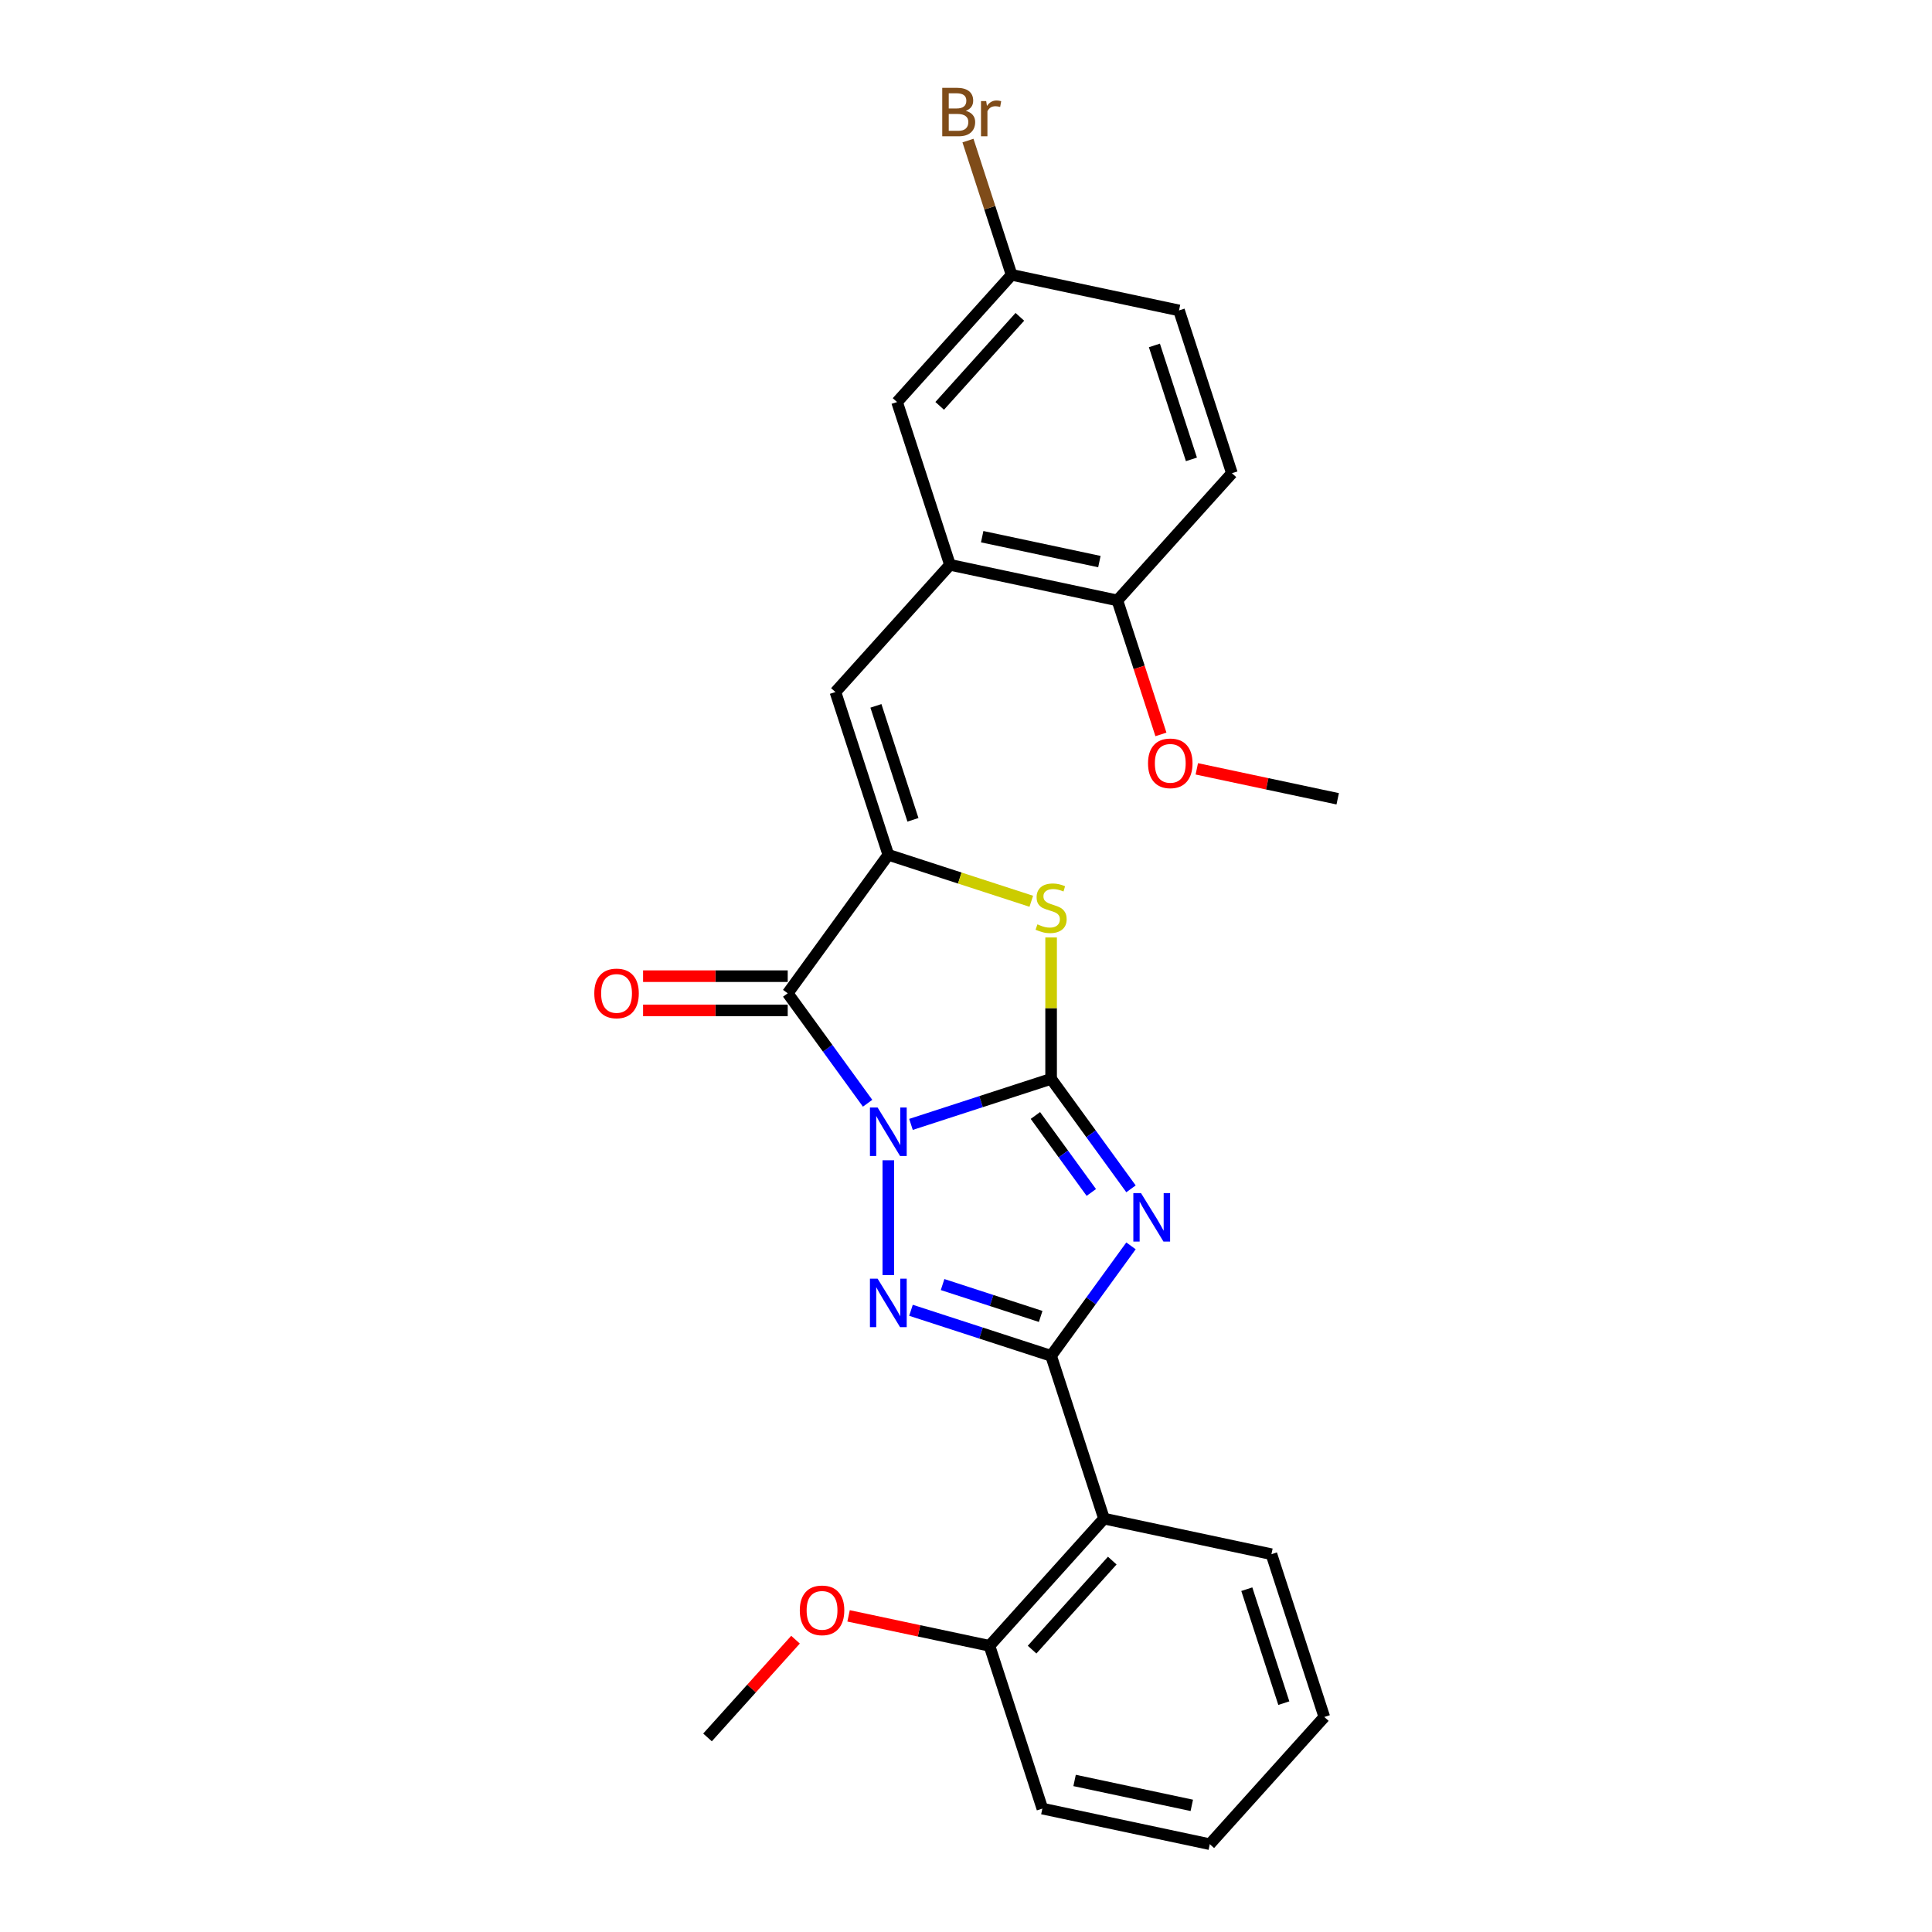<?xml version='1.0' encoding='iso-8859-1'?>
<svg version='1.1' baseProfile='full'
              xmlns='http://www.w3.org/2000/svg'
                      xmlns:rdkit='http://www.rdkit.org/xml'
                      xmlns:xlink='http://www.w3.org/1999/xlink'
                  xml:space='preserve'
width='1000px' height='1000px' viewBox='0 0 1000 1000'>
<!-- END OF HEADER -->
<rect style='opacity:1.0;fill:#FFFFFF;stroke:none' width='1000' height='1000' x='0' y='0'> </rect>
<path class='bond-0' d='M 471.524,581.988 L 507.788,570.205' style='fill:none;fill-rule:evenodd;stroke:#0000FF;stroke-width:6px;stroke-linecap:butt;stroke-linejoin:miter;stroke-opacity:1' />
<path class='bond-0' d='M 507.788,570.205 L 544.052,558.422' style='fill:none;fill-rule:evenodd;stroke:#000000;stroke-width:6px;stroke-linecap:butt;stroke-linejoin:miter;stroke-opacity:1' />
<path class='bond-2' d='M 459.794,600.559 L 459.794,660.003' style='fill:none;fill-rule:evenodd;stroke:#0000FF;stroke-width:6px;stroke-linecap:butt;stroke-linejoin:miter;stroke-opacity:1' />
<path class='bond-4' d='M 449.07,571.04 L 428.395,542.582' style='fill:none;fill-rule:evenodd;stroke:#0000FF;stroke-width:6px;stroke-linecap:butt;stroke-linejoin:miter;stroke-opacity:1' />
<path class='bond-4' d='M 428.395,542.582 L 407.72,514.125' style='fill:none;fill-rule:evenodd;stroke:#000000;stroke-width:6px;stroke-linecap:butt;stroke-linejoin:miter;stroke-opacity:1' />
<path class='bond-1' d='M 544.052,558.422 L 564.728,586.88' style='fill:none;fill-rule:evenodd;stroke:#000000;stroke-width:6px;stroke-linecap:butt;stroke-linejoin:miter;stroke-opacity:1' />
<path class='bond-1' d='M 564.728,586.88 L 585.403,615.337' style='fill:none;fill-rule:evenodd;stroke:#0000FF;stroke-width:6px;stroke-linecap:butt;stroke-linejoin:miter;stroke-opacity:1' />
<path class='bond-1' d='M 535.92,577.374 L 550.393,597.294' style='fill:none;fill-rule:evenodd;stroke:#000000;stroke-width:6px;stroke-linecap:butt;stroke-linejoin:miter;stroke-opacity:1' />
<path class='bond-1' d='M 550.393,597.294 L 564.866,617.214' style='fill:none;fill-rule:evenodd;stroke:#0000FF;stroke-width:6px;stroke-linecap:butt;stroke-linejoin:miter;stroke-opacity:1' />
<path class='bond-6' d='M 544.052,558.422 L 544.052,521.824' style='fill:none;fill-rule:evenodd;stroke:#000000;stroke-width:6px;stroke-linecap:butt;stroke-linejoin:miter;stroke-opacity:1' />
<path class='bond-6' d='M 544.052,521.824 L 544.052,485.226' style='fill:none;fill-rule:evenodd;stroke:#CCCC00;stroke-width:6px;stroke-linecap:butt;stroke-linejoin:miter;stroke-opacity:1' />
<path class='bond-26' d='M 585.403,644.856 L 564.728,673.314' style='fill:none;fill-rule:evenodd;stroke:#0000FF;stroke-width:6px;stroke-linecap:butt;stroke-linejoin:miter;stroke-opacity:1' />
<path class='bond-26' d='M 564.728,673.314 L 544.052,701.771' style='fill:none;fill-rule:evenodd;stroke:#000000;stroke-width:6px;stroke-linecap:butt;stroke-linejoin:miter;stroke-opacity:1' />
<path class='bond-3' d='M 471.524,678.205 L 507.788,689.988' style='fill:none;fill-rule:evenodd;stroke:#0000FF;stroke-width:6px;stroke-linecap:butt;stroke-linejoin:miter;stroke-opacity:1' />
<path class='bond-3' d='M 507.788,689.988 L 544.052,701.771' style='fill:none;fill-rule:evenodd;stroke:#000000;stroke-width:6px;stroke-linecap:butt;stroke-linejoin:miter;stroke-opacity:1' />
<path class='bond-3' d='M 487.879,664.888 L 513.264,673.136' style='fill:none;fill-rule:evenodd;stroke:#0000FF;stroke-width:6px;stroke-linecap:butt;stroke-linejoin:miter;stroke-opacity:1' />
<path class='bond-3' d='M 513.264,673.136 L 538.648,681.384' style='fill:none;fill-rule:evenodd;stroke:#000000;stroke-width:6px;stroke-linecap:butt;stroke-linejoin:miter;stroke-opacity:1' />
<path class='bond-7' d='M 544.052,701.771 L 571.429,786.029' style='fill:none;fill-rule:evenodd;stroke:#000000;stroke-width:6px;stroke-linecap:butt;stroke-linejoin:miter;stroke-opacity:1' />
<path class='bond-5' d='M 407.72,514.125 L 459.794,442.451' style='fill:none;fill-rule:evenodd;stroke:#000000;stroke-width:6px;stroke-linecap:butt;stroke-linejoin:miter;stroke-opacity:1' />
<path class='bond-10' d='M 407.72,505.266 L 370.289,505.266' style='fill:none;fill-rule:evenodd;stroke:#000000;stroke-width:6px;stroke-linecap:butt;stroke-linejoin:miter;stroke-opacity:1' />
<path class='bond-10' d='M 370.289,505.266 L 332.858,505.266' style='fill:none;fill-rule:evenodd;stroke:#FF0000;stroke-width:6px;stroke-linecap:butt;stroke-linejoin:miter;stroke-opacity:1' />
<path class='bond-10' d='M 407.72,522.985 L 370.289,522.985' style='fill:none;fill-rule:evenodd;stroke:#000000;stroke-width:6px;stroke-linecap:butt;stroke-linejoin:miter;stroke-opacity:1' />
<path class='bond-10' d='M 370.289,522.985 L 332.857,522.985' style='fill:none;fill-rule:evenodd;stroke:#FF0000;stroke-width:6px;stroke-linecap:butt;stroke-linejoin:miter;stroke-opacity:1' />
<path class='bond-8' d='M 459.794,442.451 L 432.417,358.193' style='fill:none;fill-rule:evenodd;stroke:#000000;stroke-width:6px;stroke-linecap:butt;stroke-linejoin:miter;stroke-opacity:1' />
<path class='bond-8' d='M 472.539,424.337 L 453.375,365.356' style='fill:none;fill-rule:evenodd;stroke:#000000;stroke-width:6px;stroke-linecap:butt;stroke-linejoin:miter;stroke-opacity:1' />
<path class='bond-27' d='M 459.794,442.451 L 496.794,454.473' style='fill:none;fill-rule:evenodd;stroke:#000000;stroke-width:6px;stroke-linecap:butt;stroke-linejoin:miter;stroke-opacity:1' />
<path class='bond-27' d='M 496.794,454.473 L 533.793,466.495' style='fill:none;fill-rule:evenodd;stroke:#CCCC00;stroke-width:6px;stroke-linecap:butt;stroke-linejoin:miter;stroke-opacity:1' />
<path class='bond-11' d='M 571.429,786.029 L 512.148,851.867' style='fill:none;fill-rule:evenodd;stroke:#000000;stroke-width:6px;stroke-linecap:butt;stroke-linejoin:miter;stroke-opacity:1' />
<path class='bond-11' d='M 575.705,807.761 L 534.208,853.848' style='fill:none;fill-rule:evenodd;stroke:#000000;stroke-width:6px;stroke-linecap:butt;stroke-linejoin:miter;stroke-opacity:1' />
<path class='bond-18' d='M 571.429,786.029 L 658.088,804.449' style='fill:none;fill-rule:evenodd;stroke:#000000;stroke-width:6px;stroke-linecap:butt;stroke-linejoin:miter;stroke-opacity:1' />
<path class='bond-9' d='M 432.417,358.193 L 491.698,292.354' style='fill:none;fill-rule:evenodd;stroke:#000000;stroke-width:6px;stroke-linecap:butt;stroke-linejoin:miter;stroke-opacity:1' />
<path class='bond-12' d='M 491.698,292.354 L 578.356,310.774' style='fill:none;fill-rule:evenodd;stroke:#000000;stroke-width:6px;stroke-linecap:butt;stroke-linejoin:miter;stroke-opacity:1' />
<path class='bond-12' d='M 508.381,277.786 L 569.042,290.679' style='fill:none;fill-rule:evenodd;stroke:#000000;stroke-width:6px;stroke-linecap:butt;stroke-linejoin:miter;stroke-opacity:1' />
<path class='bond-13' d='M 491.698,292.354 L 464.321,208.096' style='fill:none;fill-rule:evenodd;stroke:#000000;stroke-width:6px;stroke-linecap:butt;stroke-linejoin:miter;stroke-opacity:1' />
<path class='bond-19' d='M 512.148,851.867 L 475.685,844.117' style='fill:none;fill-rule:evenodd;stroke:#000000;stroke-width:6px;stroke-linecap:butt;stroke-linejoin:miter;stroke-opacity:1' />
<path class='bond-19' d='M 475.685,844.117 L 439.222,836.367' style='fill:none;fill-rule:evenodd;stroke:#FF0000;stroke-width:6px;stroke-linecap:butt;stroke-linejoin:miter;stroke-opacity:1' />
<path class='bond-21' d='M 512.148,851.867 L 539.525,936.126' style='fill:none;fill-rule:evenodd;stroke:#000000;stroke-width:6px;stroke-linecap:butt;stroke-linejoin:miter;stroke-opacity:1' />
<path class='bond-14' d='M 578.356,310.774 L 637.638,244.936' style='fill:none;fill-rule:evenodd;stroke:#000000;stroke-width:6px;stroke-linecap:butt;stroke-linejoin:miter;stroke-opacity:1' />
<path class='bond-20' d='M 578.356,310.774 L 589.624,345.452' style='fill:none;fill-rule:evenodd;stroke:#000000;stroke-width:6px;stroke-linecap:butt;stroke-linejoin:miter;stroke-opacity:1' />
<path class='bond-20' d='M 589.624,345.452 L 600.892,380.131' style='fill:none;fill-rule:evenodd;stroke:#FF0000;stroke-width:6px;stroke-linecap:butt;stroke-linejoin:miter;stroke-opacity:1' />
<path class='bond-15' d='M 464.321,208.096 L 523.602,142.258' style='fill:none;fill-rule:evenodd;stroke:#000000;stroke-width:6px;stroke-linecap:butt;stroke-linejoin:miter;stroke-opacity:1' />
<path class='bond-15' d='M 486.381,210.077 L 527.878,163.99' style='fill:none;fill-rule:evenodd;stroke:#000000;stroke-width:6px;stroke-linecap:butt;stroke-linejoin:miter;stroke-opacity:1' />
<path class='bond-29' d='M 637.638,244.936 L 610.26,160.677' style='fill:none;fill-rule:evenodd;stroke:#000000;stroke-width:6px;stroke-linecap:butt;stroke-linejoin:miter;stroke-opacity:1' />
<path class='bond-29' d='M 616.679,237.772 L 597.515,178.792' style='fill:none;fill-rule:evenodd;stroke:#000000;stroke-width:6px;stroke-linecap:butt;stroke-linejoin:miter;stroke-opacity:1' />
<path class='bond-16' d='M 523.602,142.258 L 610.26,160.677' style='fill:none;fill-rule:evenodd;stroke:#000000;stroke-width:6px;stroke-linecap:butt;stroke-linejoin:miter;stroke-opacity:1' />
<path class='bond-17' d='M 523.602,142.258 L 512.311,107.508' style='fill:none;fill-rule:evenodd;stroke:#000000;stroke-width:6px;stroke-linecap:butt;stroke-linejoin:miter;stroke-opacity:1' />
<path class='bond-17' d='M 512.311,107.508 L 501.021,72.759' style='fill:none;fill-rule:evenodd;stroke:#7F4C19;stroke-width:6px;stroke-linecap:butt;stroke-linejoin:miter;stroke-opacity:1' />
<path class='bond-24' d='M 658.088,804.449 L 685.465,888.707' style='fill:none;fill-rule:evenodd;stroke:#000000;stroke-width:6px;stroke-linecap:butt;stroke-linejoin:miter;stroke-opacity:1' />
<path class='bond-24' d='M 645.343,822.563 L 664.507,881.544' style='fill:none;fill-rule:evenodd;stroke:#000000;stroke-width:6px;stroke-linecap:butt;stroke-linejoin:miter;stroke-opacity:1' />
<path class='bond-22' d='M 411.758,848.699 L 388.983,873.992' style='fill:none;fill-rule:evenodd;stroke:#FF0000;stroke-width:6px;stroke-linecap:butt;stroke-linejoin:miter;stroke-opacity:1' />
<path class='bond-22' d='M 388.983,873.992 L 366.209,899.286' style='fill:none;fill-rule:evenodd;stroke:#000000;stroke-width:6px;stroke-linecap:butt;stroke-linejoin:miter;stroke-opacity:1' />
<path class='bond-23' d='M 619.466,397.951 L 655.929,405.702' style='fill:none;fill-rule:evenodd;stroke:#FF0000;stroke-width:6px;stroke-linecap:butt;stroke-linejoin:miter;stroke-opacity:1' />
<path class='bond-23' d='M 655.929,405.702 L 692.392,413.452' style='fill:none;fill-rule:evenodd;stroke:#000000;stroke-width:6px;stroke-linecap:butt;stroke-linejoin:miter;stroke-opacity:1' />
<path class='bond-28' d='M 539.525,936.126 L 626.184,954.545' style='fill:none;fill-rule:evenodd;stroke:#000000;stroke-width:6px;stroke-linecap:butt;stroke-linejoin:miter;stroke-opacity:1' />
<path class='bond-28' d='M 556.208,921.557 L 616.869,934.451' style='fill:none;fill-rule:evenodd;stroke:#000000;stroke-width:6px;stroke-linecap:butt;stroke-linejoin:miter;stroke-opacity:1' />
<path class='bond-25' d='M 685.465,888.707 L 626.184,954.545' style='fill:none;fill-rule:evenodd;stroke:#000000;stroke-width:6px;stroke-linecap:butt;stroke-linejoin:miter;stroke-opacity:1' />
<path  class='atom-0' d='M 454.248 573.254
L 462.47 586.544
Q 463.285 587.855, 464.596 590.229
Q 465.907 592.603, 465.978 592.745
L 465.978 573.254
L 469.309 573.254
L 469.309 598.344
L 465.872 598.344
L 457.048 583.815
Q 456.02 582.114, 454.921 580.165
Q 453.858 578.216, 453.539 577.613
L 453.539 598.344
L 450.279 598.344
L 450.279 573.254
L 454.248 573.254
' fill='#0000FF'/>
<path  class='atom-2' d='M 590.581 617.552
L 598.802 630.841
Q 599.617 632.152, 600.929 634.526
Q 602.24 636.901, 602.311 637.042
L 602.311 617.552
L 605.642 617.552
L 605.642 642.642
L 602.204 642.642
L 593.38 628.112
Q 592.353 626.411, 591.254 624.462
Q 590.191 622.513, 589.872 621.91
L 589.872 642.642
L 586.612 642.642
L 586.612 617.552
L 590.581 617.552
' fill='#0000FF'/>
<path  class='atom-3' d='M 454.248 661.849
L 462.47 675.138
Q 463.285 676.449, 464.596 678.823
Q 465.907 681.198, 465.978 681.34
L 465.978 661.849
L 469.309 661.849
L 469.309 686.939
L 465.872 686.939
L 457.048 672.409
Q 456.02 670.708, 454.921 668.759
Q 453.858 666.81, 453.539 666.208
L 453.539 686.939
L 450.279 686.939
L 450.279 661.849
L 454.248 661.849
' fill='#0000FF'/>
<path  class='atom-7' d='M 536.965 478.439
Q 537.248 478.546, 538.418 479.042
Q 539.587 479.538, 540.863 479.857
Q 542.174 480.14, 543.45 480.14
Q 545.824 480.14, 547.206 479.006
Q 548.588 477.837, 548.588 475.817
Q 548.588 474.435, 547.88 473.584
Q 547.206 472.734, 546.143 472.273
Q 545.08 471.813, 543.308 471.281
Q 541.076 470.608, 539.729 469.97
Q 538.418 469.332, 537.461 467.985
Q 536.54 466.639, 536.54 464.371
Q 536.54 461.217, 538.666 459.268
Q 540.827 457.318, 545.08 457.318
Q 547.986 457.318, 551.282 458.701
L 550.467 461.429
Q 547.454 460.189, 545.186 460.189
Q 542.741 460.189, 541.394 461.217
Q 540.048 462.209, 540.083 463.945
Q 540.083 465.292, 540.757 466.107
Q 541.465 466.922, 542.458 467.383
Q 543.485 467.843, 545.186 468.375
Q 547.454 469.084, 548.801 469.793
Q 550.148 470.501, 551.104 471.954
Q 552.097 473.372, 552.097 475.817
Q 552.097 479.29, 549.758 481.168
Q 547.454 483.011, 543.592 483.011
Q 541.359 483.011, 539.658 482.515
Q 537.992 482.054, 536.008 481.239
L 536.965 478.439
' fill='#CCCC00'/>
<path  class='atom-11' d='M 307.608 514.196
Q 307.608 508.172, 310.585 504.805
Q 313.562 501.438, 319.125 501.438
Q 324.689 501.438, 327.666 504.805
Q 330.643 508.172, 330.643 514.196
Q 330.643 520.291, 327.63 523.764
Q 324.618 527.202, 319.125 527.202
Q 313.597 527.202, 310.585 523.764
Q 307.608 520.327, 307.608 514.196
M 319.125 524.367
Q 322.953 524.367, 325.008 521.815
Q 327.099 519.228, 327.099 514.196
Q 327.099 509.27, 325.008 506.79
Q 322.953 504.273, 319.125 504.273
Q 315.298 504.273, 313.207 506.754
Q 311.152 509.235, 311.152 514.196
Q 311.152 519.264, 313.207 521.815
Q 315.298 524.367, 319.125 524.367
' fill='#FF0000'/>
<path  class='atom-18' d='M 499.893 57.362
Q 502.303 58.035, 503.507 59.523
Q 504.748 60.976, 504.748 63.138
Q 504.748 66.611, 502.515 68.595
Q 500.318 70.544, 496.136 70.544
L 487.702 70.544
L 487.702 45.455
L 495.109 45.455
Q 499.397 45.455, 501.558 47.191
Q 503.72 48.927, 503.72 52.117
Q 503.72 55.909, 499.893 57.362
M 491.069 48.29
L 491.069 56.157
L 495.109 56.157
Q 497.589 56.157, 498.865 55.164
Q 500.176 54.137, 500.176 52.117
Q 500.176 48.29, 495.109 48.29
L 491.069 48.29
M 496.136 67.709
Q 498.582 67.709, 499.893 66.54
Q 501.204 65.371, 501.204 63.138
Q 501.204 61.083, 499.751 60.055
Q 498.334 58.992, 495.605 58.992
L 491.069 58.992
L 491.069 67.709
L 496.136 67.709
' fill='#7F4C19'/>
<path  class='atom-18' d='M 510.453 52.33
L 510.843 54.846
Q 512.757 52.011, 515.875 52.011
Q 516.867 52.011, 518.214 52.365
L 517.683 55.342
Q 516.159 54.987, 515.308 54.987
Q 513.82 54.987, 512.828 55.59
Q 511.871 56.157, 511.091 57.539
L 511.091 70.544
L 507.76 70.544
L 507.76 52.33
L 510.453 52.33
' fill='#7F4C19'/>
<path  class='atom-20' d='M 413.973 833.519
Q 413.973 827.494, 416.949 824.128
Q 419.926 820.761, 425.49 820.761
Q 431.054 820.761, 434.03 824.128
Q 437.007 827.494, 437.007 833.519
Q 437.007 839.614, 433.995 843.087
Q 430.983 846.524, 425.49 846.524
Q 419.962 846.524, 416.949 843.087
Q 413.973 839.649, 413.973 833.519
M 425.49 843.689
Q 429.317 843.689, 431.373 841.138
Q 433.463 838.551, 433.463 833.519
Q 433.463 828.593, 431.373 826.112
Q 429.317 823.596, 425.49 823.596
Q 421.663 823.596, 419.572 826.077
Q 417.516 828.557, 417.516 833.519
Q 417.516 838.586, 419.572 841.138
Q 421.663 843.689, 425.49 843.689
' fill='#FF0000'/>
<path  class='atom-21' d='M 594.216 395.103
Q 594.216 389.079, 597.193 385.712
Q 600.17 382.346, 605.734 382.346
Q 611.297 382.346, 614.274 385.712
Q 617.251 389.079, 617.251 395.103
Q 617.251 401.198, 614.239 404.671
Q 611.226 408.109, 605.734 408.109
Q 600.205 408.109, 597.193 404.671
Q 594.216 401.234, 594.216 395.103
M 605.734 405.274
Q 609.561 405.274, 611.616 402.722
Q 613.707 400.135, 613.707 395.103
Q 613.707 390.177, 611.616 387.697
Q 609.561 385.181, 605.734 385.181
Q 601.906 385.181, 599.815 387.661
Q 597.76 390.142, 597.76 395.103
Q 597.76 400.171, 599.815 402.722
Q 601.906 405.274, 605.734 405.274
' fill='#FF0000'/>
</svg>
